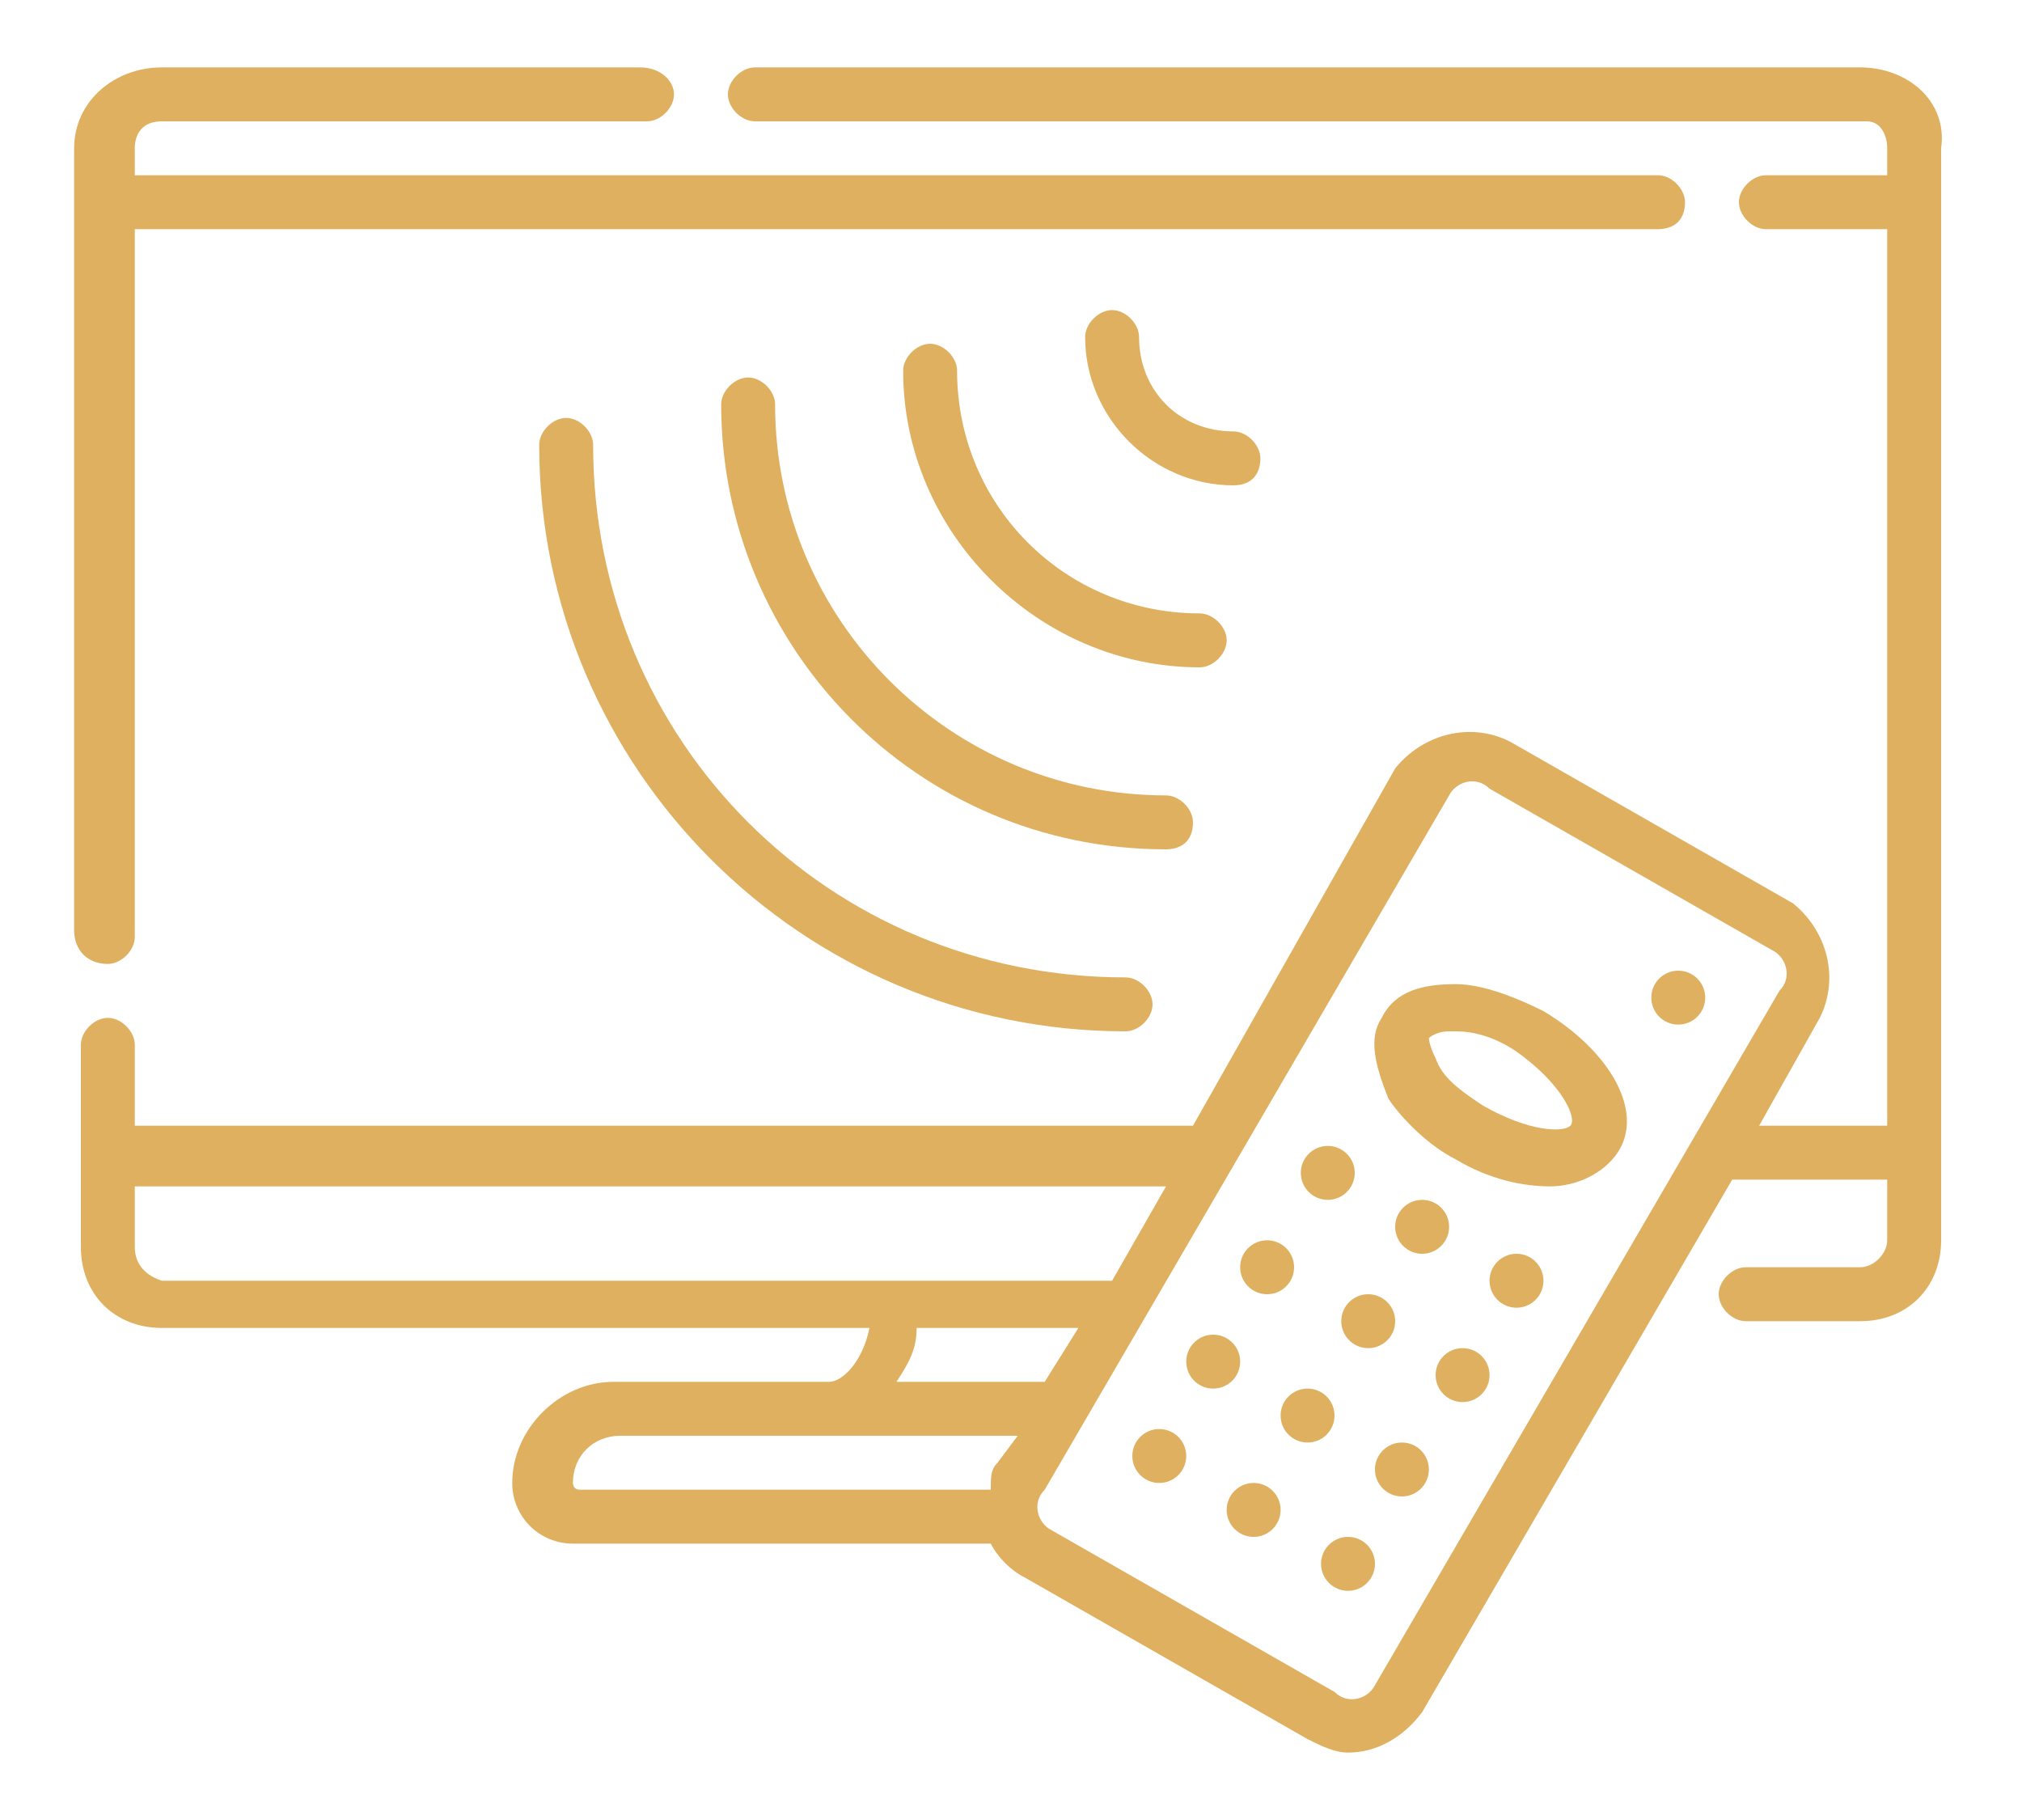 <?xml version="1.0" encoding="utf-8"?>
<!-- Generator: Adobe Illustrator 28.2.0, SVG Export Plug-In . SVG Version: 6.00 Build 0)  -->
<!DOCTYPE svg PUBLIC "-//W3C//DTD SVG 1.1//EN" "http://www.w3.org/Graphics/SVG/1.1/DTD/svg11.dtd">
<svg version="1.1" id="Layer_1" xmlns:x="http://ns.adobe.com/Extensibility/1.0/" xmlns:i="http://ns.adobe.com/AdobeIllustrator/10.0/" xmlns:graph="http://ns.adobe.com/Graphs/1.0/"
	 xmlns="http://www.w3.org/2000/svg" xmlns:xlink="http://www.w3.org/1999/xlink" x="0px" y="0px" width="30px" height="27px"
	 viewBox="0 0 30 27" style="enable-background:new 0 0 30 27;" xml:space="preserve">
<style type="text/css">
	.st0{fill:#DEB05F;}
	.st1{fill:#0C2B3D;}
</style>
<g>
	<path class="st0" d="M22.9,15c-0.4-0.2-0.9-0.4-1.3-0.4c-0.5,0-0.9,0.1-1.1,0.5c-0.2,0.3-0.1,0.7,0.1,1.2c0.2,0.3,0.6,0.7,1,0.9
		c0.5,0.3,1,0.4,1.4,0.4c0.4,0,0.8-0.2,1-0.5c0,0,0,0,0,0C24.4,16.5,23.9,15.6,22.9,15L22.9,15z M23.3,16.7
		c-0.1,0.1-0.6,0.1-1.3-0.3c-0.3-0.2-0.6-0.4-0.7-0.7c-0.1-0.2-0.1-0.3-0.1-0.3c0,0,0.1-0.1,0.3-0.1c0,0,0,0,0.1,0
		c0.3,0,0.6,0.1,0.9,0.3C23.2,16.1,23.4,16.6,23.3,16.7L23.3,16.7z"/>
	<path class="st0" d="M18.7,6.8c0-0.2-0.2-0.4-0.4-0.4c-0.8,0-1.4-0.6-1.4-1.4c0-0.2-0.2-0.4-0.4-0.4c-0.2,0-0.4,0.2-0.4,0.4
		c0,1.2,1,2.2,2.2,2.2C18.6,7.2,18.7,7,18.7,6.8z"/>
	<path class="st0" d="M18.2,9.5c0-0.2-0.2-0.4-0.4-0.4c-2,0-3.6-1.6-3.6-3.6c0-0.2-0.2-0.4-0.4-0.4s-0.4,0.2-0.4,0.4
		c0,2.4,2,4.4,4.4,4.4C18,9.9,18.2,9.7,18.2,9.5z"/>
	<path class="st0" d="M17.7,12.2c0-0.2-0.2-0.4-0.4-0.4c-3.2,0-5.8-2.6-5.8-5.8c0-0.2-0.2-0.4-0.4-0.4c-0.2,0-0.4,0.2-0.4,0.4
		c0,3.6,2.9,6.6,6.6,6.6C17.5,12.6,17.7,12.5,17.7,12.2z"/>
	<path class="st0" d="M8.8,6.6c0-0.2-0.2-0.4-0.4-0.4C8.2,6.2,8,6.4,8,6.6c0,4.8,3.9,8.7,8.7,8.7c0.2,0,0.4-0.2,0.4-0.4
		c0-0.2-0.2-0.4-0.4-0.4C12.3,14.5,8.8,11,8.8,6.6L8.8,6.6z"/>
	<path class="st0" d="M27.6,1H11.2c-0.2,0-0.4,0.2-0.4,0.4s0.2,0.4,0.4,0.4h16.5C27.9,1.8,28,2,28,2.2v0.4h-1.8
		c-0.2,0-0.4,0.2-0.4,0.4s0.2,0.4,0.4,0.4H28v13.3h-1.9l0.9-1.6c0.3-0.6,0.1-1.3-0.4-1.7L22.4,11c-0.6-0.3-1.3-0.1-1.7,0.4l-3,5.3H2
		v-1.2c0-0.2-0.2-0.4-0.4-0.4s-0.4,0.2-0.4,0.4v3c0,0.7,0.5,1.2,1.2,1.2h10.5c-0.1,0.5-0.4,0.8-0.6,0.8H9.1c-0.8,0-1.5,0.7-1.5,1.5
		c0,0.5,0.4,0.9,0.9,0.9h6.2c0.1,0.2,0.3,0.4,0.5,0.5l4.2,2.4c0.2,0.1,0.4,0.2,0.6,0.2c0.4,0,0.8-0.2,1.1-0.6l4.6-7.9H28v0.9
		c0,0.2-0.2,0.4-0.4,0.4h-1.7c-0.2,0-0.4,0.2-0.4,0.4s0.2,0.4,0.4,0.4h1.7c0.7,0,1.2-0.5,1.2-1.2V2.2C28.9,1.5,28.3,1,27.6,1z
		 M2,18.5v-0.9h15.3l-0.8,1.4H2.4C2.1,18.9,2,18.7,2,18.5z M13.6,19.7H16l-0.5,0.8h-2.2C13.5,20.2,13.6,20,13.6,19.7L13.6,19.7z
		 M8.5,22c0-0.4,0.3-0.7,0.7-0.7h5.9l-0.3,0.4c-0.1,0.1-0.1,0.2-0.1,0.4H8.6C8.5,22.1,8.5,22,8.5,22z M20.4,25
		c-0.1,0.2-0.4,0.3-0.6,0.1l-4.2-2.4c-0.2-0.1-0.3-0.4-0.1-0.6l6-10.3c0.1-0.2,0.4-0.3,0.6-0.1l4.2,2.4c0.2,0.1,0.3,0.4,0.1,0.6
		L20.4,25z"/>
	<path class="st0" d="M1.6,14.3c0.2,0,0.4-0.2,0.4-0.4V3.4h22.6C24.8,3.4,25,3.3,25,3c0-0.2-0.2-0.4-0.4-0.4H2V2.2
		C2,2,2.1,1.8,2.4,1.8h7.2c0.2,0,0.4-0.2,0.4-0.4S9.8,1,9.5,1H2.4C1.7,1,1.1,1.5,1.1,2.2v11.6C1.1,14.1,1.3,14.3,1.6,14.3z"/>
	<circle class="st0" cx="17.2" cy="21.6" r="0.4"/>
	<circle class="st0" cx="18.6" cy="22.4" r="0.4"/>
	<circle class="st0" cx="20" cy="23.2" r="0.4"/>
	<circle class="st0" cx="18" cy="20.2" r="0.4"/>
	<circle class="st0" cx="19.4" cy="21" r="0.4"/>
	<circle class="st0" cx="20.8" cy="21.8" r="0.4"/>
	<circle class="st0" cx="18.8" cy="18.8" r="0.4"/>
	<circle class="st0" cx="20.3" cy="19.6" r="0.4"/>
	<circle class="st0" cx="21.7" cy="20.4" r="0.4"/>
	<circle class="st0" cx="19.7" cy="17.4" r="0.4"/>
	<circle class="st0" cx="21.1" cy="18.2" r="0.4"/>
	<circle class="st0" cx="22.5" cy="19" r="0.4"/>
	<circle class="st0" cx="24.9" cy="14.8" r="0.4"/>
</g>
</svg>
